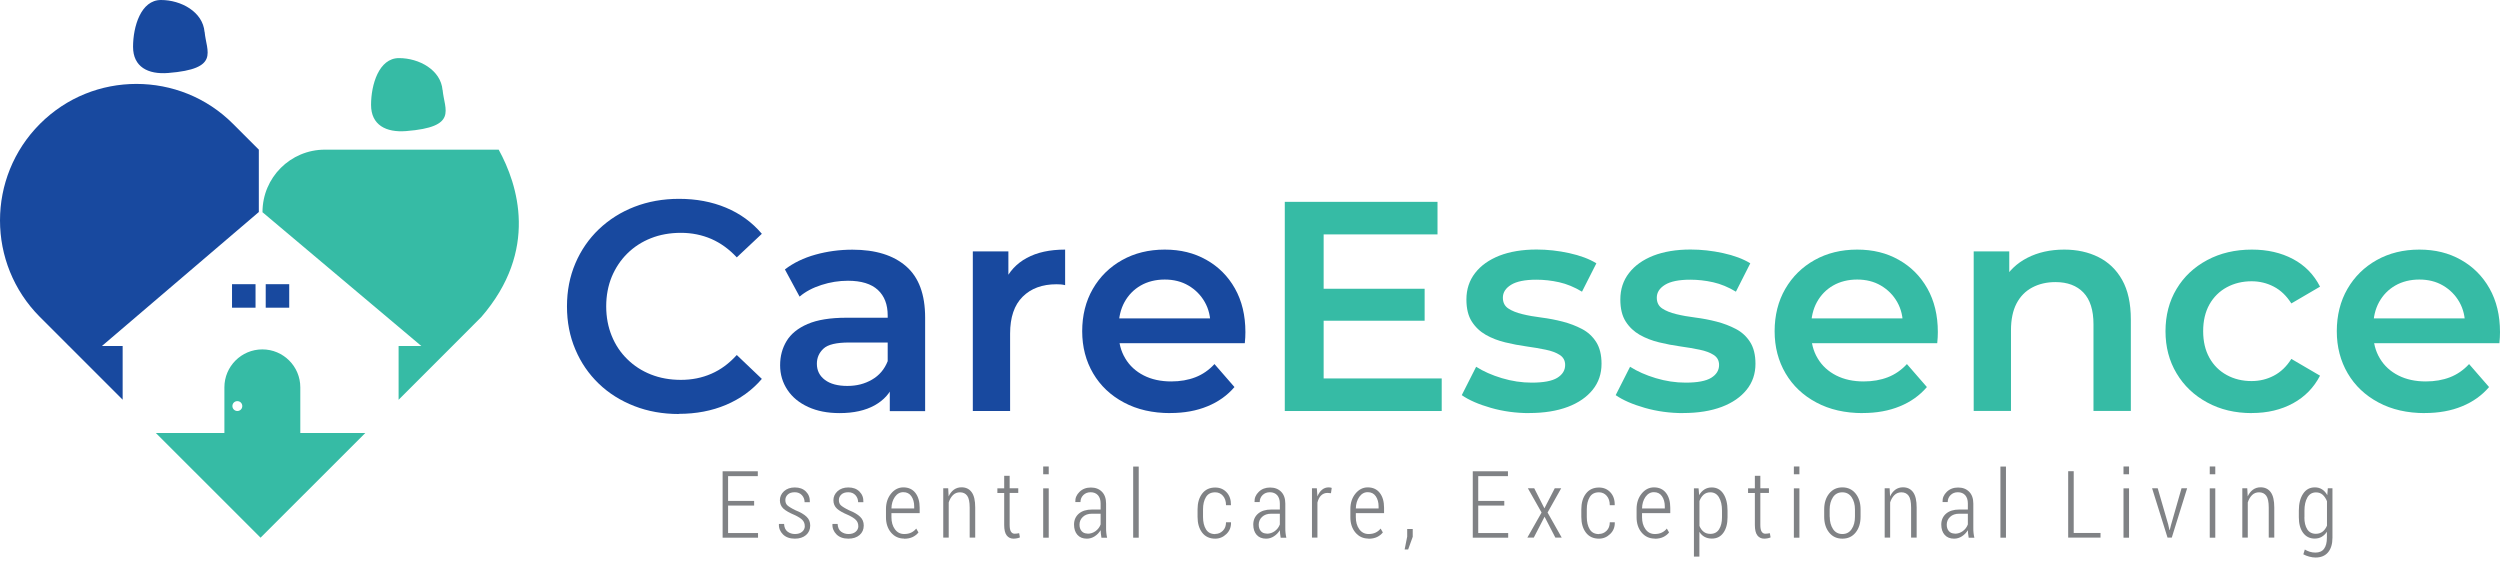 <svg xmlns="http://www.w3.org/2000/svg" width="280" height="63" viewBox="0 0 280 63" fill="none"><path d="M22.918 3.572C23.119 5.802 24.687 7.714 18.826 8.175C16.579 8.351 14.902 7.496 14.902 5.241C14.902 2.985 15.774 0 18.03 0C20.285 0 22.717 1.325 22.91 3.58L22.918 3.572Z" fill="#18499F"></path><path d="M76.02 46.369C74.234 46.369 72.574 46.075 71.048 45.48C69.522 44.885 68.188 44.054 67.065 42.973C65.941 41.891 65.061 40.617 64.44 39.141C63.811 37.665 63.501 36.064 63.501 34.319C63.501 32.575 63.811 30.974 64.44 29.498C65.069 28.022 65.95 26.748 67.082 25.666C68.222 24.585 69.547 23.746 71.064 23.159C72.582 22.572 74.242 22.27 76.053 22.27C77.974 22.27 79.726 22.597 81.311 23.26C82.895 23.922 84.237 24.895 85.327 26.186L82.518 28.827C81.671 27.913 80.724 27.226 79.676 26.765C78.628 26.312 77.487 26.077 76.263 26.077C75.039 26.077 73.915 26.278 72.901 26.681C71.886 27.083 71.006 27.654 70.259 28.391C69.513 29.129 68.935 30.001 68.515 30.999C68.105 32.005 67.895 33.104 67.895 34.311C67.895 35.519 68.105 36.617 68.515 37.623C68.926 38.629 69.505 39.501 70.259 40.231C71.006 40.969 71.886 41.539 72.901 41.941C73.915 42.344 75.039 42.545 76.263 42.545C77.487 42.545 78.628 42.319 79.676 41.858C80.724 41.405 81.671 40.7 82.518 39.761L85.327 42.436C84.237 43.711 82.895 44.675 81.311 45.346C79.726 46.017 77.965 46.352 76.02 46.352V46.369Z" fill="#18499F"></path><path d="M94.031 46.268C92.689 46.268 91.524 46.042 90.517 45.581C89.511 45.119 88.74 44.49 88.195 43.669C87.65 42.855 87.373 41.933 87.373 40.91C87.373 39.887 87.616 38.998 88.094 38.202C88.572 37.405 89.36 36.76 90.45 36.29C91.54 35.82 92.991 35.586 94.802 35.586H99.992V38.361H95.104C93.678 38.361 92.714 38.587 92.228 39.049C91.733 39.51 91.49 40.072 91.49 40.742C91.49 41.505 91.792 42.101 92.396 42.553C92.999 43.006 93.838 43.224 94.903 43.224C95.968 43.224 96.848 42.989 97.661 42.52C98.475 42.05 99.062 41.363 99.422 40.449L100.127 42.956C99.724 44.004 99.003 44.817 97.963 45.396C96.924 45.974 95.615 46.268 94.031 46.268ZM99.657 46.033V42.419L99.422 41.648V35.326C99.422 34.102 99.053 33.146 98.315 32.466C97.578 31.787 96.462 31.444 94.97 31.444C93.964 31.444 92.974 31.603 92.01 31.913C91.037 32.223 90.216 32.659 89.553 33.221L87.91 30.177C88.866 29.439 90.014 28.886 91.339 28.517C92.664 28.148 94.047 27.964 95.473 27.964C98.064 27.964 100.059 28.584 101.485 29.825C102.91 31.066 103.615 32.978 103.615 35.569V46.05H99.665L99.657 46.033Z" fill="#18499F"></path><path d="M108.956 46.033V28.157H112.939V33.078L112.469 31.636C113.006 30.429 113.844 29.515 114.993 28.895C116.142 28.266 117.576 27.955 119.294 27.955V31.938C119.118 31.896 118.951 31.863 118.791 31.854C118.632 31.846 118.481 31.838 118.322 31.838C116.737 31.838 115.479 32.299 114.54 33.23C113.601 34.16 113.132 35.535 113.132 37.363V46.033H108.947H108.956Z" fill="#18499F"></path><path d="M131.084 46.268C129.096 46.268 127.361 45.874 125.877 45.077C124.393 44.289 123.244 43.199 122.43 41.816C121.617 40.432 121.206 38.856 121.206 37.095C121.206 35.334 121.6 33.733 122.397 32.357C123.193 30.982 124.283 29.909 125.675 29.129C127.067 28.349 128.66 27.955 130.446 27.955C132.232 27.955 133.742 28.333 135.1 29.096C136.458 29.859 137.532 30.924 138.311 32.307C139.091 33.691 139.485 35.317 139.485 37.196C139.485 37.372 139.485 37.573 139.469 37.799C139.46 38.026 139.443 38.235 139.418 38.437H124.527V35.661H137.213L135.57 36.533C135.595 35.51 135.377 34.605 134.932 33.825C134.488 33.045 133.876 32.433 133.104 31.98C132.333 31.527 131.444 31.309 130.446 31.309C129.449 31.309 128.526 31.536 127.755 31.98C126.983 32.425 126.38 33.045 125.944 33.833C125.508 34.63 125.29 35.56 125.29 36.625V37.296C125.29 38.369 125.533 39.317 126.028 40.139C126.514 40.96 127.21 41.598 128.099 42.05C128.987 42.503 130.019 42.721 131.176 42.721C132.182 42.721 133.088 42.562 133.884 42.252C134.689 41.941 135.402 41.447 136.022 40.776L138.261 43.35C137.456 44.289 136.45 45.01 135.234 45.505C134.018 46.008 132.627 46.26 131.067 46.26L131.084 46.268Z" fill="#18499F"></path><path d="M143.896 46.033V22.606H161.001V26.253H148.248V42.386H161.471V46.033H143.896ZM147.912 35.921V32.341H159.559V35.921H147.912Z" fill="#36BBA5"></path><path d="M171.281 46.268C169.788 46.268 168.355 46.075 166.98 45.681C165.604 45.287 164.523 44.817 163.718 44.256L165.328 41.078C166.133 41.589 167.089 42.017 168.204 42.352C169.319 42.688 170.434 42.855 171.549 42.855C172.866 42.855 173.822 42.679 174.409 42.319C174.996 41.958 175.297 41.48 175.297 40.877C175.297 40.39 175.096 40.013 174.694 39.753C174.291 39.493 173.771 39.3 173.117 39.166C172.472 39.032 171.751 38.906 170.954 38.797C170.166 38.688 169.369 38.537 168.581 38.344C167.784 38.151 167.072 37.875 166.418 37.506C165.772 37.137 165.244 36.642 164.841 36.013C164.439 35.384 164.238 34.563 164.238 33.54C164.238 32.399 164.565 31.41 165.21 30.58C165.856 29.741 166.77 29.096 167.935 28.634C169.109 28.182 170.493 27.947 172.103 27.947C173.31 27.947 174.526 28.081 175.75 28.349C176.974 28.618 177.989 28.995 178.794 29.49L177.184 32.668C176.337 32.156 175.482 31.804 174.627 31.611C173.763 31.418 172.916 31.326 172.069 31.326C170.795 31.326 169.856 31.519 169.243 31.896C168.631 32.274 168.321 32.752 168.321 33.339C168.321 33.875 168.522 34.278 168.925 34.546C169.327 34.814 169.847 35.024 170.501 35.183C171.147 35.343 171.868 35.468 172.665 35.569C173.453 35.669 174.241 35.82 175.021 36.022C175.8 36.223 176.522 36.5 177.176 36.843C177.838 37.187 178.366 37.673 178.769 38.302C179.171 38.931 179.372 39.745 179.372 40.742C179.372 41.858 179.045 42.83 178.383 43.652C177.721 44.474 176.79 45.119 175.591 45.572C174.383 46.025 172.95 46.26 171.273 46.26L171.281 46.268Z" fill="#36BBA5"></path><path d="M188.52 46.268C187.028 46.268 185.594 46.075 184.219 45.681C182.844 45.287 181.762 44.817 180.957 44.256L182.567 41.078C183.372 41.589 184.328 42.017 185.443 42.352C186.558 42.688 187.674 42.855 188.789 42.855C190.105 42.855 191.061 42.679 191.648 42.319C192.235 41.958 192.537 41.48 192.537 40.877C192.537 40.39 192.336 40.013 191.933 39.753C191.531 39.493 191.011 39.3 190.357 39.166C189.711 39.032 188.99 38.906 188.193 38.797C187.405 38.688 186.609 38.537 185.82 38.344C185.024 38.151 184.311 37.875 183.657 37.506C183.012 37.137 182.483 36.642 182.081 36.013C181.678 35.384 181.477 34.563 181.477 33.54C181.477 32.399 181.804 31.41 182.45 30.58C183.095 29.741 184.009 29.096 185.175 28.634C186.349 28.182 187.732 27.947 189.342 27.947C190.55 27.947 191.765 28.081 192.99 28.349C194.214 28.618 195.228 28.995 196.033 29.49L194.423 32.668C193.577 32.156 192.721 31.804 191.866 31.611C191.002 31.418 190.155 31.326 189.309 31.326C188.034 31.326 187.095 31.519 186.483 31.896C185.871 32.274 185.561 32.752 185.561 33.339C185.561 33.875 185.762 34.278 186.164 34.546C186.567 34.814 187.087 35.024 187.741 35.183C188.386 35.343 189.107 35.468 189.904 35.569C190.692 35.669 191.48 35.82 192.26 36.022C193.04 36.223 193.761 36.5 194.415 36.843C195.077 37.187 195.606 37.673 196.008 38.302C196.411 38.931 196.612 39.745 196.612 40.742C196.612 41.858 196.285 42.83 195.622 43.652C194.96 44.474 194.029 45.119 192.83 45.572C191.623 46.025 190.189 46.26 188.512 46.26L188.52 46.268Z" fill="#36BBA5"></path><path d="M208.636 46.268C206.649 46.268 204.913 45.874 203.429 45.077C201.945 44.289 200.796 43.199 199.983 41.816C199.169 40.432 198.758 38.856 198.758 37.095C198.758 35.334 199.152 33.733 199.949 32.357C200.746 30.982 201.836 29.909 203.228 29.129C204.619 28.349 206.213 27.955 207.999 27.955C209.785 27.955 211.294 28.333 212.652 29.096C214.011 29.859 215.084 30.924 215.864 32.307C216.643 33.691 217.038 35.317 217.038 37.196C217.038 37.372 217.038 37.573 217.021 37.799C217.012 38.026 216.996 38.235 216.97 38.437H202.079V35.661H214.765L213.122 36.533C213.147 35.51 212.929 34.605 212.485 33.825C212.04 33.045 211.428 32.433 210.657 31.98C209.885 31.527 208.996 31.309 207.999 31.309C207.001 31.309 206.078 31.536 205.307 31.98C204.536 32.425 203.932 33.045 203.496 33.833C203.06 34.63 202.842 35.56 202.842 36.625V37.296C202.842 38.369 203.085 39.317 203.58 40.139C204.066 40.96 204.762 41.598 205.651 42.05C206.54 42.503 207.571 42.721 208.728 42.721C209.734 42.721 210.64 42.562 211.436 42.252C212.241 41.941 212.954 41.447 213.575 40.776L215.813 43.35C215.008 44.289 214.002 45.01 212.786 45.505C211.571 46.008 210.179 46.26 208.619 46.26L208.636 46.268Z" fill="#36BBA5"></path><path d="M221.054 46.033V28.157H225.037V32.978L224.332 31.502C224.961 30.362 225.867 29.49 227.058 28.878C228.248 28.266 229.632 27.955 231.191 27.955C232.617 27.955 233.9 28.232 235.023 28.794C236.147 29.356 237.036 30.203 237.681 31.351C238.327 32.5 238.654 33.976 238.654 35.787V46.025H234.47V36.315C234.47 34.73 234.092 33.548 233.346 32.768C232.6 31.988 231.552 31.594 230.219 31.594C229.238 31.594 228.366 31.796 227.611 32.198C226.848 32.601 226.269 33.196 225.85 33.992C225.439 34.781 225.23 35.787 225.23 36.986V46.025H221.046L221.054 46.033Z" fill="#36BBA5"></path><path d="M252.212 46.268C250.334 46.268 248.665 45.874 247.207 45.077C245.748 44.289 244.599 43.199 243.777 41.816C242.947 40.432 242.536 38.856 242.536 37.095C242.536 35.334 242.947 33.733 243.777 32.357C244.599 30.982 245.748 29.909 247.207 29.129C248.665 28.349 250.334 27.955 252.212 27.955C253.956 27.955 255.491 28.308 256.816 29.012C258.14 29.716 259.155 30.747 259.843 32.106L256.631 33.984C256.095 33.137 255.441 32.508 254.669 32.106C253.898 31.703 253.068 31.502 252.179 31.502C251.156 31.502 250.225 31.729 249.403 32.173C248.582 32.617 247.928 33.263 247.458 34.093C246.989 34.932 246.754 35.929 246.754 37.087C246.754 38.244 246.989 39.242 247.458 40.08C247.928 40.918 248.573 41.556 249.403 42.008C250.233 42.461 251.156 42.679 252.179 42.679C253.068 42.679 253.906 42.478 254.669 42.076C255.441 41.673 256.095 41.053 256.631 40.197L259.843 42.076C259.147 43.417 258.14 44.449 256.816 45.17C255.491 45.891 253.956 46.26 252.212 46.26V46.268Z" fill="#36BBA5"></path><path d="M271.598 46.268C269.611 46.268 267.875 45.874 266.391 45.077C264.907 44.289 263.758 43.199 262.945 41.816C262.132 40.432 261.721 38.856 261.721 37.095C261.721 35.334 262.115 33.733 262.912 32.357C263.708 30.982 264.798 29.909 266.19 29.129C267.582 28.349 269.175 27.955 270.961 27.955C272.747 27.955 274.256 28.333 275.615 29.096C276.973 29.859 278.046 30.924 278.826 32.307C279.606 33.691 280 35.317 280 37.196C280 37.372 280 37.573 279.983 37.799C279.975 38.026 279.958 38.235 279.933 38.437H265.041V35.661H277.728L276.084 36.533C276.109 35.51 275.891 34.605 275.447 33.825C275.003 33.045 274.39 32.433 273.619 31.98C272.848 31.527 271.959 31.309 270.961 31.309C269.963 31.309 269.041 31.536 268.27 31.98C267.498 32.425 266.894 33.045 266.458 33.833C266.022 34.63 265.804 35.56 265.804 36.625V37.296C265.804 38.369 266.048 39.317 266.542 40.139C267.029 40.96 267.724 41.598 268.613 42.05C269.502 42.503 270.533 42.721 271.691 42.721C272.697 42.721 273.602 42.562 274.399 42.252C275.204 41.941 275.917 41.447 276.537 40.776L278.776 43.35C277.971 44.289 276.965 45.01 275.749 45.505C274.533 46.008 273.141 46.26 271.582 46.26L271.598 46.268Z" fill="#36BBA5"></path><path d="M84.463 56.623H81.546V59.701H84.9V60.221H80.933V52.783H84.874V53.328H81.546V56.103H84.463V56.623Z" fill="#808285"></path><path d="M90.132 58.904C90.132 58.653 90.048 58.435 89.88 58.25C89.712 58.066 89.411 57.873 88.975 57.672C88.413 57.437 88.002 57.202 87.742 56.967C87.482 56.724 87.348 56.414 87.348 56.028C87.348 55.642 87.499 55.299 87.809 55.014C88.119 54.737 88.522 54.594 89.016 54.594C89.545 54.594 89.956 54.745 90.266 55.055C90.576 55.366 90.719 55.751 90.702 56.213V56.246H90.115C90.115 55.944 90.014 55.684 89.821 55.466C89.62 55.248 89.36 55.131 89.016 55.131C88.673 55.131 88.413 55.215 88.228 55.391C88.044 55.567 87.96 55.768 87.96 56.003C87.96 56.246 88.027 56.447 88.178 56.59C88.329 56.732 88.631 56.925 89.1 57.152C89.654 57.37 90.065 57.613 90.333 57.873C90.61 58.133 90.744 58.46 90.744 58.862C90.744 59.298 90.585 59.659 90.274 59.927C89.956 60.195 89.545 60.33 89.025 60.33C88.455 60.33 88.01 60.17 87.692 59.852C87.373 59.533 87.214 59.147 87.239 58.711V58.678H87.817C87.834 59.072 87.968 59.365 88.203 59.541C88.438 59.718 88.715 59.81 89.033 59.81C89.377 59.81 89.645 59.726 89.847 59.55C90.048 59.374 90.14 59.164 90.14 58.913L90.132 58.904Z" fill="#808285"></path><path d="M96.127 58.904C96.127 58.653 96.043 58.435 95.875 58.25C95.708 58.066 95.406 57.873 94.97 57.672C94.408 57.437 93.997 57.202 93.737 56.967C93.477 56.724 93.343 56.414 93.343 56.028C93.343 55.642 93.494 55.299 93.804 55.014C94.115 54.737 94.517 54.594 95.012 54.594C95.54 54.594 95.951 54.745 96.261 55.055C96.571 55.366 96.714 55.751 96.697 56.213V56.246H96.11C96.11 55.944 96.01 55.684 95.817 55.466C95.615 55.248 95.356 55.131 95.012 55.131C94.668 55.131 94.408 55.215 94.224 55.391C94.039 55.567 93.955 55.768 93.955 56.003C93.955 56.246 94.022 56.447 94.173 56.59C94.324 56.732 94.626 56.925 95.096 57.152C95.649 57.37 96.06 57.613 96.328 57.873C96.605 58.133 96.739 58.46 96.739 58.862C96.739 59.298 96.58 59.659 96.269 59.927C95.951 60.195 95.54 60.33 95.02 60.33C94.45 60.33 94.005 60.17 93.687 59.852C93.368 59.533 93.209 59.147 93.234 58.711V58.678H93.813C93.829 59.072 93.964 59.365 94.198 59.541C94.433 59.718 94.71 59.81 95.028 59.81C95.372 59.81 95.641 59.726 95.842 59.55C96.043 59.374 96.135 59.164 96.135 58.913L96.127 58.904Z" fill="#808285"></path><path d="M101.258 60.321C100.663 60.321 100.177 60.095 99.799 59.65C99.422 59.206 99.229 58.627 99.229 57.94V57.017C99.229 56.322 99.422 55.743 99.799 55.282C100.177 54.821 100.638 54.586 101.175 54.586C101.753 54.586 102.206 54.795 102.525 55.206C102.843 55.617 103.003 56.171 103.003 56.867V57.47H99.841V57.931C99.841 58.468 99.967 58.913 100.227 59.273C100.479 59.625 100.831 59.81 101.267 59.81C101.569 59.81 101.829 59.759 102.055 59.65C102.281 59.541 102.466 59.39 102.617 59.198L102.868 59.634C102.701 59.843 102.483 60.019 102.223 60.145C101.954 60.271 101.644 60.338 101.267 60.338L101.258 60.321ZM101.175 55.123C100.789 55.123 100.479 55.299 100.227 55.651C99.984 56.003 99.85 56.431 99.841 56.95H102.39V56.716C102.39 56.263 102.281 55.877 102.072 55.575C101.862 55.273 101.56 55.123 101.175 55.123Z" fill="#808285"></path><path d="M106.197 54.687L106.247 55.6C106.39 55.273 106.591 55.03 106.834 54.846C107.078 54.67 107.363 54.578 107.69 54.578C108.184 54.578 108.562 54.762 108.83 55.131C109.098 55.5 109.224 56.07 109.224 56.841V60.212H108.604V56.85C108.604 56.221 108.511 55.776 108.327 55.525C108.142 55.273 107.874 55.139 107.522 55.139C107.212 55.139 106.943 55.24 106.734 55.45C106.524 55.659 106.365 55.928 106.256 56.271V60.212H105.644V54.687H106.189H106.197Z" fill="#808285"></path><path d="M113.081 53.278V54.687H114.045V55.206H113.081V58.787C113.081 59.147 113.132 59.399 113.232 59.55C113.333 59.701 113.467 59.776 113.635 59.776C113.718 59.776 113.794 59.776 113.878 59.759C113.953 59.751 114.045 59.734 114.146 59.718L114.23 60.187C114.146 60.229 114.045 60.263 113.911 60.288C113.777 60.313 113.651 60.33 113.517 60.33C113.19 60.33 112.93 60.204 112.746 59.961C112.561 59.718 112.469 59.332 112.469 58.795V55.215H111.706V54.695H112.469V53.286H113.09L113.081 53.278Z" fill="#808285"></path><path d="M117.458 53.118H116.838V52.246H117.458V53.118ZM117.458 60.221H116.838V54.695H117.458V60.221Z" fill="#808285"></path><path d="M123.361 60.221C123.328 60.028 123.311 59.877 123.294 59.751C123.277 59.625 123.269 59.508 123.269 59.382C123.101 59.659 122.883 59.885 122.615 60.061C122.347 60.237 122.053 60.33 121.726 60.33C121.273 60.33 120.921 60.187 120.67 59.902C120.418 59.617 120.292 59.231 120.292 58.753C120.292 58.242 120.477 57.831 120.837 57.521C121.198 57.219 121.684 57.068 122.305 57.068H123.269V56.389C123.269 55.995 123.168 55.693 122.975 55.466C122.774 55.248 122.506 55.131 122.145 55.131C121.818 55.131 121.542 55.24 121.332 55.45C121.122 55.659 121.013 55.919 121.013 56.229H120.443L120.435 56.196C120.418 55.776 120.577 55.408 120.904 55.089C121.24 54.762 121.659 54.603 122.179 54.603C122.699 54.603 123.101 54.762 123.411 55.072C123.722 55.382 123.881 55.827 123.881 56.405V59.114C123.881 59.315 123.881 59.499 123.906 59.684C123.923 59.868 123.956 60.044 123.998 60.229H123.361V60.221ZM121.802 59.776C122.145 59.776 122.447 59.675 122.707 59.483C122.967 59.29 123.16 59.038 123.269 58.736V57.537H122.288C121.869 57.537 121.533 57.655 121.282 57.889C121.03 58.124 120.904 58.418 120.904 58.762C120.904 59.055 120.98 59.298 121.139 59.483C121.298 59.667 121.516 59.759 121.802 59.759V59.776Z" fill="#808285"></path><path d="M127.537 60.221H126.916V52.255H127.537V60.221Z" fill="#808285"></path><path d="M136.115 59.801C136.433 59.801 136.718 59.684 136.953 59.449C137.196 59.214 137.314 58.896 137.314 58.493H137.859L137.875 58.527C137.884 59.038 137.716 59.466 137.356 59.81C137.003 60.154 136.584 60.33 136.106 60.33C135.469 60.33 134.983 60.103 134.639 59.65C134.295 59.198 134.127 58.611 134.127 57.898V57.043C134.127 56.33 134.295 55.743 134.639 55.29C134.983 54.837 135.469 54.603 136.106 54.603C136.618 54.603 137.045 54.779 137.381 55.139C137.716 55.5 137.875 55.969 137.867 56.556V56.581H137.314C137.314 56.145 137.196 55.793 136.97 55.533C136.743 55.273 136.45 55.139 136.106 55.139C135.628 55.139 135.284 55.315 135.066 55.676C134.848 56.036 134.739 56.489 134.739 57.043V57.906C134.739 58.46 134.848 58.921 135.066 59.281C135.284 59.642 135.628 59.818 136.106 59.818L136.115 59.801Z" fill="#808285"></path><path d="M143.435 60.221C143.401 60.028 143.384 59.877 143.368 59.751C143.351 59.625 143.342 59.508 143.342 59.382C143.175 59.659 142.957 59.885 142.688 60.061C142.42 60.237 142.127 60.33 141.8 60.33C141.347 60.33 140.995 60.187 140.743 59.902C140.492 59.617 140.366 59.231 140.366 58.753C140.366 58.242 140.55 57.831 140.911 57.521C141.271 57.219 141.758 57.068 142.378 57.068H143.342V56.389C143.342 55.995 143.242 55.693 143.049 55.466C142.848 55.248 142.579 55.131 142.219 55.131C141.892 55.131 141.615 55.24 141.406 55.45C141.196 55.659 141.087 55.919 141.087 56.229H140.517L140.508 56.196C140.492 55.776 140.651 55.408 140.978 55.089C141.313 54.762 141.733 54.603 142.252 54.603C142.772 54.603 143.175 54.762 143.485 55.072C143.795 55.382 143.955 55.827 143.955 56.405V59.114C143.955 59.315 143.955 59.499 143.98 59.684C143.996 59.868 144.03 60.044 144.072 60.229H143.435V60.221ZM141.875 59.776C142.219 59.776 142.521 59.675 142.781 59.483C143.041 59.29 143.233 59.038 143.342 58.736V57.537H142.361C141.942 57.537 141.607 57.655 141.355 57.889C141.104 58.124 140.978 58.418 140.978 58.762C140.978 59.055 141.053 59.298 141.213 59.483C141.372 59.667 141.59 59.759 141.875 59.759V59.776Z" fill="#808285"></path><path d="M149.078 55.24L148.675 55.206C148.39 55.206 148.155 55.307 147.963 55.491C147.77 55.676 147.636 55.944 147.552 56.288V60.212H146.94V54.687H147.485L147.552 55.6C147.677 55.282 147.854 55.03 148.063 54.854C148.273 54.678 148.524 54.586 148.809 54.586C148.876 54.586 148.935 54.586 149.002 54.603C149.069 54.619 149.12 54.628 149.153 54.645L149.069 55.24H149.078Z" fill="#808285"></path><path d="M153.27 60.321C152.675 60.321 152.189 60.095 151.811 59.65C151.434 59.206 151.241 58.627 151.241 57.94V57.017C151.241 56.322 151.434 55.743 151.811 55.282C152.189 54.821 152.65 54.586 153.186 54.586C153.765 54.586 154.218 54.795 154.536 55.206C154.855 55.617 155.014 56.171 155.014 56.867V57.47H151.853V57.931C151.853 58.468 151.979 58.913 152.239 59.273C152.49 59.625 152.843 59.81 153.279 59.81C153.58 59.81 153.84 59.759 154.067 59.65C154.293 59.541 154.478 59.39 154.629 59.198L154.88 59.634C154.712 59.843 154.494 60.019 154.234 60.145C153.966 60.271 153.656 60.338 153.279 60.338L153.27 60.321ZM153.186 55.123C152.801 55.123 152.49 55.299 152.239 55.651C151.996 56.003 151.862 56.431 151.853 56.95H154.402V56.716C154.402 56.263 154.293 55.877 154.084 55.575C153.874 55.273 153.572 55.123 153.186 55.123Z" fill="#808285"></path><path d="M158.226 60.12L157.714 61.537H157.32L157.605 60.103V59.248H158.226V60.12Z" fill="#808285"></path><path d="M168.48 56.623H165.562V59.701H168.916V60.221H164.95V52.783H168.891V53.328H165.562V56.103H168.48V56.623Z" fill="#808285"></path><path d="M172.975 56.934L174.132 54.687H174.853L173.327 57.403L174.912 60.212H174.199L172.992 57.873L171.784 60.212H171.063L172.656 57.403L171.122 54.687H171.834L172.975 56.934Z" fill="#808285"></path><path d="M179.096 59.801C179.414 59.801 179.699 59.684 179.934 59.449C180.177 59.214 180.295 58.896 180.295 58.493H180.84L180.857 58.527C180.865 59.038 180.697 59.466 180.337 59.81C179.985 60.154 179.565 60.33 179.087 60.33C178.45 60.33 177.964 60.103 177.62 59.65C177.276 59.198 177.108 58.611 177.108 57.898V57.043C177.108 56.33 177.276 55.743 177.62 55.29C177.964 54.837 178.45 54.603 179.087 54.603C179.599 54.603 180.026 54.779 180.362 55.139C180.697 55.5 180.857 55.969 180.848 56.556V56.581H180.295C180.295 56.145 180.177 55.793 179.951 55.533C179.725 55.273 179.431 55.139 179.087 55.139C178.609 55.139 178.266 55.315 178.048 55.676C177.83 56.036 177.721 56.489 177.721 57.043V57.906C177.721 58.46 177.83 58.921 178.048 59.281C178.266 59.642 178.609 59.818 179.087 59.818L179.096 59.801Z" fill="#808285"></path><path d="M185.326 60.321C184.73 60.321 184.244 60.095 183.867 59.65C183.489 59.206 183.297 58.627 183.297 57.94V57.017C183.297 56.322 183.489 55.743 183.867 55.282C184.244 54.821 184.705 54.586 185.242 54.586C185.82 54.586 186.273 54.795 186.592 55.206C186.91 55.617 187.07 56.171 187.07 56.867V57.47H183.909V57.931C183.909 58.468 184.034 58.913 184.294 59.273C184.546 59.625 184.898 59.81 185.334 59.81C185.636 59.81 185.896 59.759 186.122 59.65C186.349 59.541 186.533 59.39 186.684 59.198L186.936 59.634C186.768 59.843 186.55 60.019 186.29 60.145C186.022 60.271 185.711 60.338 185.334 60.338L185.326 60.321ZM185.242 55.123C184.856 55.123 184.546 55.299 184.294 55.651C184.051 56.003 183.917 56.431 183.909 56.95H186.458V56.716C186.458 56.263 186.349 55.877 186.139 55.575C185.929 55.273 185.628 55.123 185.242 55.123Z" fill="#808285"></path><path d="M193.484 57.94C193.484 58.669 193.325 59.248 193.015 59.675C192.705 60.111 192.277 60.321 191.724 60.321C191.413 60.321 191.145 60.254 190.91 60.128C190.675 60.002 190.483 59.81 190.332 59.566V62.342H189.72V54.695H190.239L190.306 55.458C190.457 55.181 190.659 54.972 190.893 54.821C191.128 54.67 191.405 54.594 191.715 54.594C192.269 54.594 192.705 54.829 193.015 55.299C193.325 55.768 193.484 56.397 193.484 57.185V57.94ZM192.864 57.185C192.864 56.581 192.755 56.087 192.528 55.709C192.31 55.332 191.983 55.139 191.556 55.139C191.254 55.139 191.002 55.231 190.801 55.408C190.6 55.592 190.449 55.827 190.34 56.112V58.904C190.449 59.181 190.608 59.399 190.81 59.558C191.011 59.718 191.262 59.793 191.564 59.793C191.992 59.793 192.319 59.625 192.537 59.281C192.755 58.938 192.864 58.493 192.864 57.931V57.177V57.185Z" fill="#808285"></path><path d="M197.157 53.278V54.687H198.121V55.206H197.157V58.787C197.157 59.147 197.207 59.399 197.308 59.55C197.408 59.701 197.543 59.776 197.71 59.776C197.794 59.776 197.87 59.776 197.953 59.759C198.029 59.751 198.121 59.734 198.222 59.718L198.306 60.187C198.222 60.229 198.121 60.263 197.987 60.288C197.853 60.313 197.727 60.33 197.593 60.33C197.266 60.33 197.006 60.204 196.821 59.961C196.637 59.718 196.545 59.332 196.545 58.795V55.215H195.782V54.695H196.545V53.286H197.165L197.157 53.278Z" fill="#808285"></path><path d="M201.534 53.118H200.913V52.246H201.534V53.118ZM201.534 60.221H200.913V54.695H201.534V60.221Z" fill="#808285"></path><path d="M204.309 57.051C204.309 56.338 204.494 55.743 204.863 55.282C205.232 54.821 205.726 54.586 206.347 54.586C206.967 54.586 207.462 54.821 207.831 55.282C208.2 55.743 208.384 56.33 208.384 57.051V57.864C208.384 58.594 208.2 59.181 207.831 59.642C207.462 60.103 206.967 60.33 206.347 60.33C205.726 60.33 205.232 60.103 204.863 59.642C204.494 59.181 204.309 58.594 204.309 57.864V57.051ZM204.93 57.873C204.93 58.426 205.055 58.887 205.299 59.256C205.542 59.625 205.894 59.81 206.347 59.81C206.8 59.81 207.143 59.625 207.386 59.256C207.638 58.887 207.755 58.426 207.755 57.873V57.059C207.755 56.514 207.63 56.062 207.386 55.693C207.135 55.324 206.791 55.139 206.338 55.139C205.886 55.139 205.533 55.324 205.29 55.693C205.047 56.062 204.921 56.523 204.921 57.059V57.873H204.93Z" fill="#808285"></path><path d="M211.638 54.687L211.688 55.6C211.831 55.273 212.032 55.03 212.275 54.846C212.518 54.67 212.803 54.578 213.13 54.578C213.625 54.578 214.002 54.762 214.271 55.131C214.539 55.5 214.665 56.07 214.665 56.841V60.212H214.044V56.85C214.044 56.221 213.952 55.776 213.767 55.525C213.583 55.273 213.315 55.139 212.962 55.139C212.652 55.139 212.384 55.24 212.174 55.45C211.965 55.659 211.805 55.928 211.696 56.271V60.212H211.084V54.687H211.629H211.638Z" fill="#808285"></path><path d="M220.492 60.221C220.459 60.028 220.442 59.877 220.425 59.751C220.408 59.625 220.4 59.508 220.4 59.382C220.232 59.659 220.014 59.885 219.746 60.061C219.478 60.237 219.184 60.33 218.857 60.33C218.404 60.33 218.052 60.187 217.801 59.902C217.549 59.617 217.423 59.231 217.423 58.753C217.423 58.242 217.608 57.831 217.968 57.521C218.329 57.219 218.815 57.068 219.436 57.068H220.4V56.389C220.4 55.995 220.299 55.693 220.106 55.466C219.905 55.248 219.637 55.131 219.276 55.131C218.949 55.131 218.673 55.24 218.463 55.45C218.253 55.659 218.144 55.919 218.144 56.229H217.574L217.566 56.196C217.549 55.776 217.708 55.408 218.035 55.089C218.371 54.762 218.79 54.603 219.31 54.603C219.83 54.603 220.232 54.762 220.542 55.072C220.853 55.382 221.012 55.827 221.012 56.405V59.114C221.012 59.315 221.012 59.499 221.037 59.684C221.054 59.868 221.087 60.044 221.129 60.229H220.492V60.221ZM218.933 59.776C219.276 59.776 219.578 59.675 219.838 59.483C220.098 59.29 220.291 59.038 220.4 58.736V57.537H219.419C219 57.537 218.664 57.655 218.413 57.889C218.161 58.124 218.035 58.418 218.035 58.762C218.035 59.055 218.111 59.298 218.27 59.483C218.429 59.667 218.647 59.759 218.933 59.759V59.776Z" fill="#808285"></path><path d="M224.668 60.221H224.047V52.255H224.668V60.221Z" fill="#808285"></path><path d="M232.256 59.692H235.258V60.212H231.636V52.775H232.256V59.692Z" fill="#808285"></path><path d="M238.453 53.118H237.832V52.246H238.453V53.118ZM238.453 60.221H237.832V54.695H238.453V60.221Z" fill="#808285"></path><path d="M242.855 58.82L242.981 59.357H243.014L243.148 58.82L244.331 54.687H244.959L243.24 60.212H242.763L241.035 54.687H241.664L242.863 58.82H242.855Z" fill="#808285"></path><path d="M248.112 53.118H247.492V52.246H248.112V53.118ZM248.112 60.221H247.492V54.695H248.112V60.221Z" fill="#808285"></path><path d="M251.692 54.687L251.743 55.6C251.885 55.273 252.087 55.03 252.33 54.846C252.573 54.67 252.858 54.578 253.185 54.578C253.68 54.578 254.057 54.762 254.325 55.131C254.594 55.5 254.719 56.07 254.719 56.841V60.212H254.099V56.85C254.099 56.221 254.007 55.776 253.822 55.525C253.638 55.273 253.369 55.139 253.017 55.139C252.707 55.139 252.439 55.24 252.229 55.45C252.019 55.659 251.86 55.928 251.751 56.271V60.212H251.139V54.687H251.684H251.692Z" fill="#808285"></path><path d="M257.47 57.185C257.47 56.405 257.629 55.776 257.948 55.299C258.266 54.821 258.702 54.586 259.264 54.586C259.574 54.586 259.843 54.661 260.077 54.812C260.312 54.963 260.505 55.181 260.656 55.458L260.715 54.687H261.235V60.221C261.235 60.925 261.067 61.478 260.74 61.864C260.413 62.25 259.943 62.443 259.34 62.443C259.122 62.443 258.887 62.409 258.635 62.342C258.384 62.275 258.166 62.191 257.973 62.082L258.14 61.545C258.308 61.654 258.493 61.73 258.694 61.797C258.895 61.856 259.113 61.889 259.323 61.889C259.759 61.889 260.086 61.747 260.295 61.462C260.505 61.176 260.614 60.766 260.614 60.221V59.55C260.455 59.801 260.262 59.986 260.035 60.12C259.809 60.254 259.541 60.321 259.247 60.321C258.694 60.321 258.258 60.103 257.939 59.667C257.621 59.231 257.47 58.653 257.47 57.931V57.177V57.185ZM258.09 57.94C258.09 58.502 258.199 58.946 258.409 59.281C258.627 59.617 258.945 59.785 259.381 59.785C259.675 59.785 259.926 59.701 260.136 59.541C260.337 59.382 260.505 59.156 260.622 58.871V56.137C260.505 55.844 260.346 55.609 260.153 55.424C259.952 55.24 259.7 55.148 259.398 55.148C258.962 55.148 258.644 55.34 258.426 55.718C258.208 56.095 258.099 56.59 258.099 57.194V57.948L258.09 57.94Z" fill="#808285"></path><path d="M11.422 38.747L28.989 23.746V16.762L26.104 13.877C23.119 10.884 19.204 9.399 15.279 9.399C11.355 9.399 7.465 10.884 4.471 13.877C-1.49 19.855 -1.49 29.523 4.471 35.502L7.565 38.596L13.737 44.767V38.755H11.431L11.422 38.747Z" fill="#18499F"></path><path d="M17.459 48.498L29.182 60.221L40.912 48.498H17.459Z" fill="#36BBA5"></path><path d="M32.393 34.462V31.829H29.76V34.462H32.393Z" fill="#18499F"></path><path d="M28.62 34.462V31.829H25.987V34.462H28.62Z" fill="#18499F"></path><path d="M49.574 10.079C49.775 12.309 51.343 14.221 45.482 14.682C43.235 14.858 41.558 14.003 41.558 11.747C41.558 9.492 42.43 6.507 44.685 6.507C46.941 6.507 49.373 7.832 49.565 10.087L49.574 10.079Z" fill="#36BBA5"></path><path d="M29.383 23.755L47.193 38.755H44.643V44.776L50.823 38.596L53.909 35.502C60.365 28.039 58.001 20.677 55.854 16.762H36.384C32.527 16.762 29.4 19.889 29.4 23.746L29.383 23.755Z" fill="#36BBA5"></path><path d="M29.383 39.132C27.035 39.132 25.132 41.036 25.132 43.384V49.496H33.634V43.384C33.634 41.036 31.731 39.132 29.383 39.132ZM26.582 46.033C26.28 46.033 26.029 45.79 26.029 45.48C26.029 45.17 26.272 44.926 26.582 44.926C26.892 44.926 27.136 45.17 27.136 45.48C27.136 45.79 26.892 46.033 26.582 46.033Z" fill="#36BBA5"></path></svg>